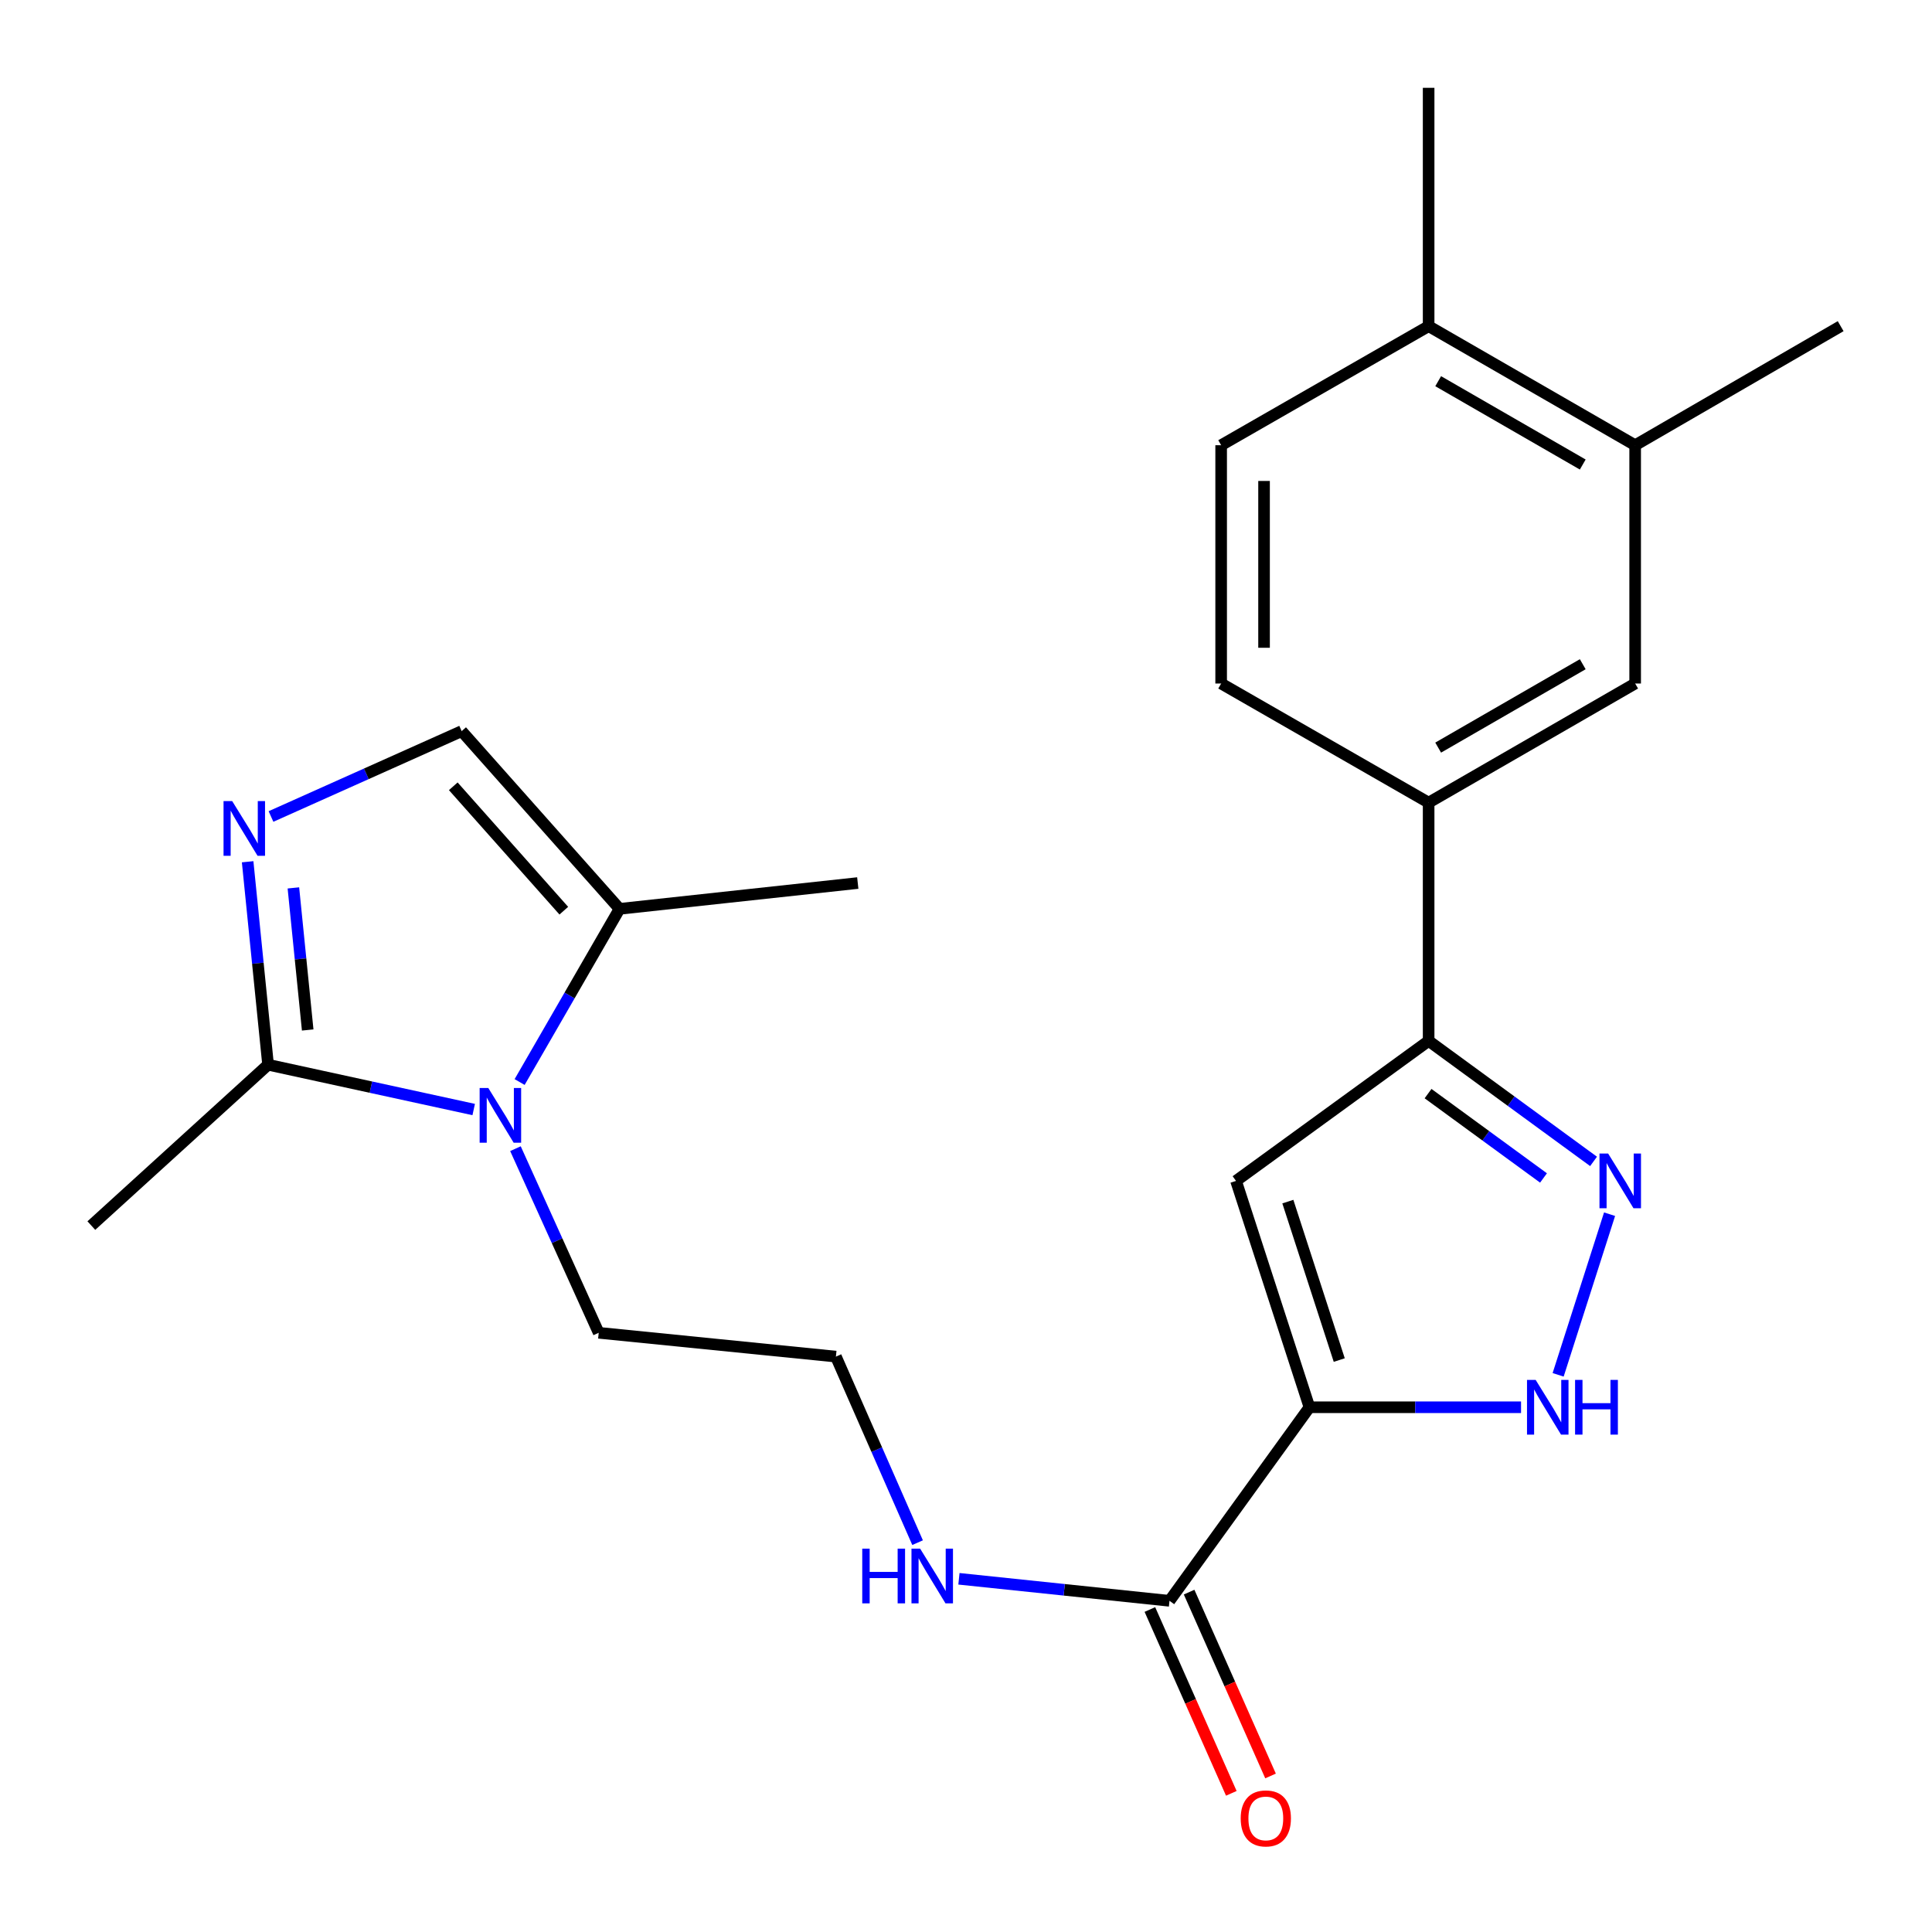 <?xml version='1.0' encoding='iso-8859-1'?>
<svg version='1.1' baseProfile='full'
              xmlns='http://www.w3.org/2000/svg'
                      xmlns:rdkit='http://www.rdkit.org/xml'
                      xmlns:xlink='http://www.w3.org/1999/xlink'
                  xml:space='preserve'
width='1000px' height='1000px' viewBox='0 0 1000 1000'>
<!-- END OF HEADER -->
<rect style='opacity:1.0;fill:#FFFFFF;stroke:none' width='1000' height='1000' x='0' y='0'> </rect>
<path class='bond-0' d='M 677.773,728.393 L 639.763,611.231' style='fill:none;fill-rule:evenodd;stroke:#000000;stroke-width:6px;stroke-linecap:butt;stroke-linejoin:miter;stroke-opacity:1' />
<path class='bond-0' d='M 693.194,703.966 L 666.587,621.953' style='fill:none;fill-rule:evenodd;stroke:#000000;stroke-width:6px;stroke-linecap:butt;stroke-linejoin:miter;stroke-opacity:1' />
<path class='bond-2' d='M 677.773,728.393 L 732.532,728.393' style='fill:none;fill-rule:evenodd;stroke:#000000;stroke-width:6px;stroke-linecap:butt;stroke-linejoin:miter;stroke-opacity:1' />
<path class='bond-2' d='M 732.532,728.393 L 787.292,728.393' style='fill:none;fill-rule:evenodd;stroke:#0000FF;stroke-width:6px;stroke-linecap:butt;stroke-linejoin:miter;stroke-opacity:1' />
<path class='bond-7' d='M 677.773,728.393 L 605.331,828.58' style='fill:none;fill-rule:evenodd;stroke:#000000;stroke-width:6px;stroke-linecap:butt;stroke-linejoin:miter;stroke-opacity:1' />
<path class='bond-5' d='M 639.763,611.231 L 739.457,538.765' style='fill:none;fill-rule:evenodd;stroke:#000000;stroke-width:6px;stroke-linecap:butt;stroke-linejoin:miter;stroke-opacity:1' />
<path class='bond-1' d='M 833.113,628.466 L 806.49,711.61' style='fill:none;fill-rule:evenodd;stroke:#0000FF;stroke-width:6px;stroke-linecap:butt;stroke-linejoin:miter;stroke-opacity:1' />
<path class='bond-24' d='M 824.821,601.139 L 782.139,569.952' style='fill:none;fill-rule:evenodd;stroke:#0000FF;stroke-width:6px;stroke-linecap:butt;stroke-linejoin:miter;stroke-opacity:1' />
<path class='bond-24' d='M 782.139,569.952 L 739.457,538.765' style='fill:none;fill-rule:evenodd;stroke:#000000;stroke-width:6px;stroke-linecap:butt;stroke-linejoin:miter;stroke-opacity:1' />
<path class='bond-24' d='M 798.915,609.713 L 769.038,587.882' style='fill:none;fill-rule:evenodd;stroke:#0000FF;stroke-width:6px;stroke-linecap:butt;stroke-linejoin:miter;stroke-opacity:1' />
<path class='bond-24' d='M 769.038,587.882 L 739.16,566.051' style='fill:none;fill-rule:evenodd;stroke:#000000;stroke-width:6px;stroke-linecap:butt;stroke-linejoin:miter;stroke-opacity:1' />
<path class='bond-3' d='M 266.8,594.553 L 288.345,642.203' style='fill:none;fill-rule:evenodd;stroke:#0000FF;stroke-width:6px;stroke-linecap:butt;stroke-linejoin:miter;stroke-opacity:1' />
<path class='bond-3' d='M 288.345,642.203 L 309.891,689.853' style='fill:none;fill-rule:evenodd;stroke:#000000;stroke-width:6px;stroke-linecap:butt;stroke-linejoin:miter;stroke-opacity:1' />
<path class='bond-6' d='M 245.185,574.294 L 191.97,562.698' style='fill:none;fill-rule:evenodd;stroke:#0000FF;stroke-width:6px;stroke-linecap:butt;stroke-linejoin:miter;stroke-opacity:1' />
<path class='bond-6' d='M 191.97,562.698 L 138.755,551.101' style='fill:none;fill-rule:evenodd;stroke:#000000;stroke-width:6px;stroke-linecap:butt;stroke-linejoin:miter;stroke-opacity:1' />
<path class='bond-8' d='M 268.954,560.059 L 294.819,515.239' style='fill:none;fill-rule:evenodd;stroke:#0000FF;stroke-width:6px;stroke-linecap:butt;stroke-linejoin:miter;stroke-opacity:1' />
<path class='bond-8' d='M 294.819,515.239 L 320.685,470.419' style='fill:none;fill-rule:evenodd;stroke:#000000;stroke-width:6px;stroke-linecap:butt;stroke-linejoin:miter;stroke-opacity:1' />
<path class='bond-4' d='M 128.178,446.04 L 133.466,498.571' style='fill:none;fill-rule:evenodd;stroke:#0000FF;stroke-width:6px;stroke-linecap:butt;stroke-linejoin:miter;stroke-opacity:1' />
<path class='bond-4' d='M 133.466,498.571 L 138.755,551.101' style='fill:none;fill-rule:evenodd;stroke:#000000;stroke-width:6px;stroke-linecap:butt;stroke-linejoin:miter;stroke-opacity:1' />
<path class='bond-4' d='M 151.859,459.575 L 155.561,496.346' style='fill:none;fill-rule:evenodd;stroke:#0000FF;stroke-width:6px;stroke-linecap:butt;stroke-linejoin:miter;stroke-opacity:1' />
<path class='bond-4' d='M 155.561,496.346 L 159.263,533.118' style='fill:none;fill-rule:evenodd;stroke:#000000;stroke-width:6px;stroke-linecap:butt;stroke-linejoin:miter;stroke-opacity:1' />
<path class='bond-26' d='M 140.265,422.619 L 189.609,400.528' style='fill:none;fill-rule:evenodd;stroke:#0000FF;stroke-width:6px;stroke-linecap:butt;stroke-linejoin:miter;stroke-opacity:1' />
<path class='bond-26' d='M 189.609,400.528 L 238.954,378.436' style='fill:none;fill-rule:evenodd;stroke:#000000;stroke-width:6px;stroke-linecap:butt;stroke-linejoin:miter;stroke-opacity:1' />
<path class='bond-10' d='M 739.457,538.765 L 739.457,415.446' style='fill:none;fill-rule:evenodd;stroke:#000000;stroke-width:6px;stroke-linecap:butt;stroke-linejoin:miter;stroke-opacity:1' />
<path class='bond-20' d='M 138.755,551.101 L 47.278,634.362' style='fill:none;fill-rule:evenodd;stroke:#000000;stroke-width:6px;stroke-linecap:butt;stroke-linejoin:miter;stroke-opacity:1' />
<path class='bond-14' d='M 595.18,833.076 L 616.253,880.652' style='fill:none;fill-rule:evenodd;stroke:#000000;stroke-width:6px;stroke-linecap:butt;stroke-linejoin:miter;stroke-opacity:1' />
<path class='bond-14' d='M 616.253,880.652 L 637.326,928.227' style='fill:none;fill-rule:evenodd;stroke:#FF0000;stroke-width:6px;stroke-linecap:butt;stroke-linejoin:miter;stroke-opacity:1' />
<path class='bond-14' d='M 615.483,824.083 L 636.556,871.659' style='fill:none;fill-rule:evenodd;stroke:#000000;stroke-width:6px;stroke-linecap:butt;stroke-linejoin:miter;stroke-opacity:1' />
<path class='bond-14' d='M 636.556,871.659 L 657.63,919.234' style='fill:none;fill-rule:evenodd;stroke:#FF0000;stroke-width:6px;stroke-linecap:butt;stroke-linejoin:miter;stroke-opacity:1' />
<path class='bond-16' d='M 605.331,828.58 L 550.839,822.881' style='fill:none;fill-rule:evenodd;stroke:#000000;stroke-width:6px;stroke-linecap:butt;stroke-linejoin:miter;stroke-opacity:1' />
<path class='bond-16' d='M 550.839,822.881 L 496.346,817.183' style='fill:none;fill-rule:evenodd;stroke:#0000FF;stroke-width:6px;stroke-linecap:butt;stroke-linejoin:miter;stroke-opacity:1' />
<path class='bond-9' d='M 320.685,470.419 L 238.954,378.436' style='fill:none;fill-rule:evenodd;stroke:#000000;stroke-width:6px;stroke-linecap:butt;stroke-linejoin:miter;stroke-opacity:1' />
<path class='bond-9' d='M 291.826,471.371 L 234.614,406.983' style='fill:none;fill-rule:evenodd;stroke:#000000;stroke-width:6px;stroke-linecap:butt;stroke-linejoin:miter;stroke-opacity:1' />
<path class='bond-21' d='M 320.685,470.419 L 443.979,457.058' style='fill:none;fill-rule:evenodd;stroke:#000000;stroke-width:6px;stroke-linecap:butt;stroke-linejoin:miter;stroke-opacity:1' />
<path class='bond-11' d='M 739.457,415.446 L 846.355,353.787' style='fill:none;fill-rule:evenodd;stroke:#000000;stroke-width:6px;stroke-linecap:butt;stroke-linejoin:miter;stroke-opacity:1' />
<path class='bond-11' d='M 744.396,386.962 L 819.225,343.8' style='fill:none;fill-rule:evenodd;stroke:#000000;stroke-width:6px;stroke-linecap:butt;stroke-linejoin:miter;stroke-opacity:1' />
<path class='bond-15' d='M 739.457,415.446 L 632.065,353.787' style='fill:none;fill-rule:evenodd;stroke:#000000;stroke-width:6px;stroke-linecap:butt;stroke-linejoin:miter;stroke-opacity:1' />
<path class='bond-12' d='M 846.355,353.787 L 846.355,230.444' style='fill:none;fill-rule:evenodd;stroke:#000000;stroke-width:6px;stroke-linecap:butt;stroke-linejoin:miter;stroke-opacity:1' />
<path class='bond-22' d='M 846.355,230.444 L 952.722,168.822' style='fill:none;fill-rule:evenodd;stroke:#000000;stroke-width:6px;stroke-linecap:butt;stroke-linejoin:miter;stroke-opacity:1' />
<path class='bond-25' d='M 846.355,230.444 L 739.457,168.822' style='fill:none;fill-rule:evenodd;stroke:#000000;stroke-width:6px;stroke-linecap:butt;stroke-linejoin:miter;stroke-opacity:1' />
<path class='bond-25' d='M 819.23,240.44 L 744.401,197.304' style='fill:none;fill-rule:evenodd;stroke:#000000;stroke-width:6px;stroke-linecap:butt;stroke-linejoin:miter;stroke-opacity:1' />
<path class='bond-13' d='M 739.457,168.822 L 632.065,230.444' style='fill:none;fill-rule:evenodd;stroke:#000000;stroke-width:6px;stroke-linecap:butt;stroke-linejoin:miter;stroke-opacity:1' />
<path class='bond-23' d='M 739.457,168.822 L 739.457,45.455' style='fill:none;fill-rule:evenodd;stroke:#000000;stroke-width:6px;stroke-linecap:butt;stroke-linejoin:miter;stroke-opacity:1' />
<path class='bond-17' d='M 632.065,353.787 L 632.065,230.444' style='fill:none;fill-rule:evenodd;stroke:#000000;stroke-width:6px;stroke-linecap:butt;stroke-linejoin:miter;stroke-opacity:1' />
<path class='bond-17' d='M 654.271,335.286 L 654.271,248.946' style='fill:none;fill-rule:evenodd;stroke:#000000;stroke-width:6px;stroke-linecap:butt;stroke-linejoin:miter;stroke-opacity:1' />
<path class='bond-19' d='M 474.941,798.477 L 453.804,750.327' style='fill:none;fill-rule:evenodd;stroke:#0000FF;stroke-width:6px;stroke-linecap:butt;stroke-linejoin:miter;stroke-opacity:1' />
<path class='bond-19' d='M 453.804,750.327 L 432.666,702.177' style='fill:none;fill-rule:evenodd;stroke:#000000;stroke-width:6px;stroke-linecap:butt;stroke-linejoin:miter;stroke-opacity:1' />
<path class='bond-18' d='M 309.891,689.853 L 432.666,702.177' style='fill:none;fill-rule:evenodd;stroke:#000000;stroke-width:6px;stroke-linecap:butt;stroke-linejoin:miter;stroke-opacity:1' />
<path  class='atom-2' d='M 832.372 597.071
L 841.652 612.071
Q 842.572 613.551, 844.052 616.231
Q 845.532 618.911, 845.612 619.071
L 845.612 597.071
L 849.372 597.071
L 849.372 625.391
L 845.492 625.391
L 835.532 608.991
Q 834.372 607.071, 833.132 604.871
Q 831.932 602.671, 831.572 601.991
L 831.572 625.391
L 827.892 625.391
L 827.892 597.071
L 832.372 597.071
' fill='#0000FF'/>
<path  class='atom-3' d='M 794.856 714.233
L 804.136 729.233
Q 805.056 730.713, 806.536 733.393
Q 808.016 736.073, 808.096 736.233
L 808.096 714.233
L 811.856 714.233
L 811.856 742.553
L 807.976 742.553
L 798.016 726.153
Q 796.856 724.233, 795.616 722.033
Q 794.416 719.833, 794.056 719.153
L 794.056 742.553
L 790.376 742.553
L 790.376 714.233
L 794.856 714.233
' fill='#0000FF'/>
<path  class='atom-3' d='M 815.256 714.233
L 819.096 714.233
L 819.096 726.273
L 833.576 726.273
L 833.576 714.233
L 837.416 714.233
L 837.416 742.553
L 833.576 742.553
L 833.576 729.473
L 819.096 729.473
L 819.096 742.553
L 815.256 742.553
L 815.256 714.233
' fill='#0000FF'/>
<path  class='atom-4' d='M 252.741 563.145
L 262.021 578.145
Q 262.941 579.625, 264.421 582.305
Q 265.901 584.985, 265.981 585.145
L 265.981 563.145
L 269.741 563.145
L 269.741 591.465
L 265.861 591.465
L 255.901 575.065
Q 254.741 573.145, 253.501 570.945
Q 252.301 568.745, 251.941 568.065
L 251.941 591.465
L 248.261 591.465
L 248.261 563.145
L 252.741 563.145
' fill='#0000FF'/>
<path  class='atom-5' d='M 120.183 414.647
L 129.463 429.647
Q 130.383 431.127, 131.863 433.807
Q 133.343 436.487, 133.423 436.647
L 133.423 414.647
L 137.183 414.647
L 137.183 442.967
L 133.303 442.967
L 123.343 426.567
Q 122.183 424.647, 120.943 422.447
Q 119.743 420.247, 119.383 419.567
L 119.383 442.967
L 115.703 442.967
L 115.703 414.647
L 120.183 414.647
' fill='#0000FF'/>
<path  class='atom-15' d='M 642.184 941.208
Q 642.184 934.408, 645.544 930.608
Q 648.904 926.808, 655.184 926.808
Q 661.464 926.808, 664.824 930.608
Q 668.184 934.408, 668.184 941.208
Q 668.184 948.088, 664.784 952.008
Q 661.384 955.888, 655.184 955.888
Q 648.944 955.888, 645.544 952.008
Q 642.184 948.128, 642.184 941.208
M 655.184 952.688
Q 659.504 952.688, 661.824 949.808
Q 664.184 946.888, 664.184 941.208
Q 664.184 935.648, 661.824 932.848
Q 659.504 930.008, 655.184 930.008
Q 650.864 930.008, 648.504 932.808
Q 646.184 935.608, 646.184 941.208
Q 646.184 946.928, 648.504 949.808
Q 650.864 952.688, 655.184 952.688
' fill='#FF0000'/>
<path  class='atom-17' d='M 446.299 801.577
L 450.139 801.577
L 450.139 813.617
L 464.619 813.617
L 464.619 801.577
L 468.459 801.577
L 468.459 829.897
L 464.619 829.897
L 464.619 816.817
L 450.139 816.817
L 450.139 829.897
L 446.299 829.897
L 446.299 801.577
' fill='#0000FF'/>
<path  class='atom-17' d='M 476.259 801.577
L 485.539 816.577
Q 486.459 818.057, 487.939 820.737
Q 489.419 823.417, 489.499 823.577
L 489.499 801.577
L 493.259 801.577
L 493.259 829.897
L 489.379 829.897
L 479.419 813.497
Q 478.259 811.577, 477.019 809.377
Q 475.819 807.177, 475.459 806.497
L 475.459 829.897
L 471.779 829.897
L 471.779 801.577
L 476.259 801.577
' fill='#0000FF'/>
</svg>
